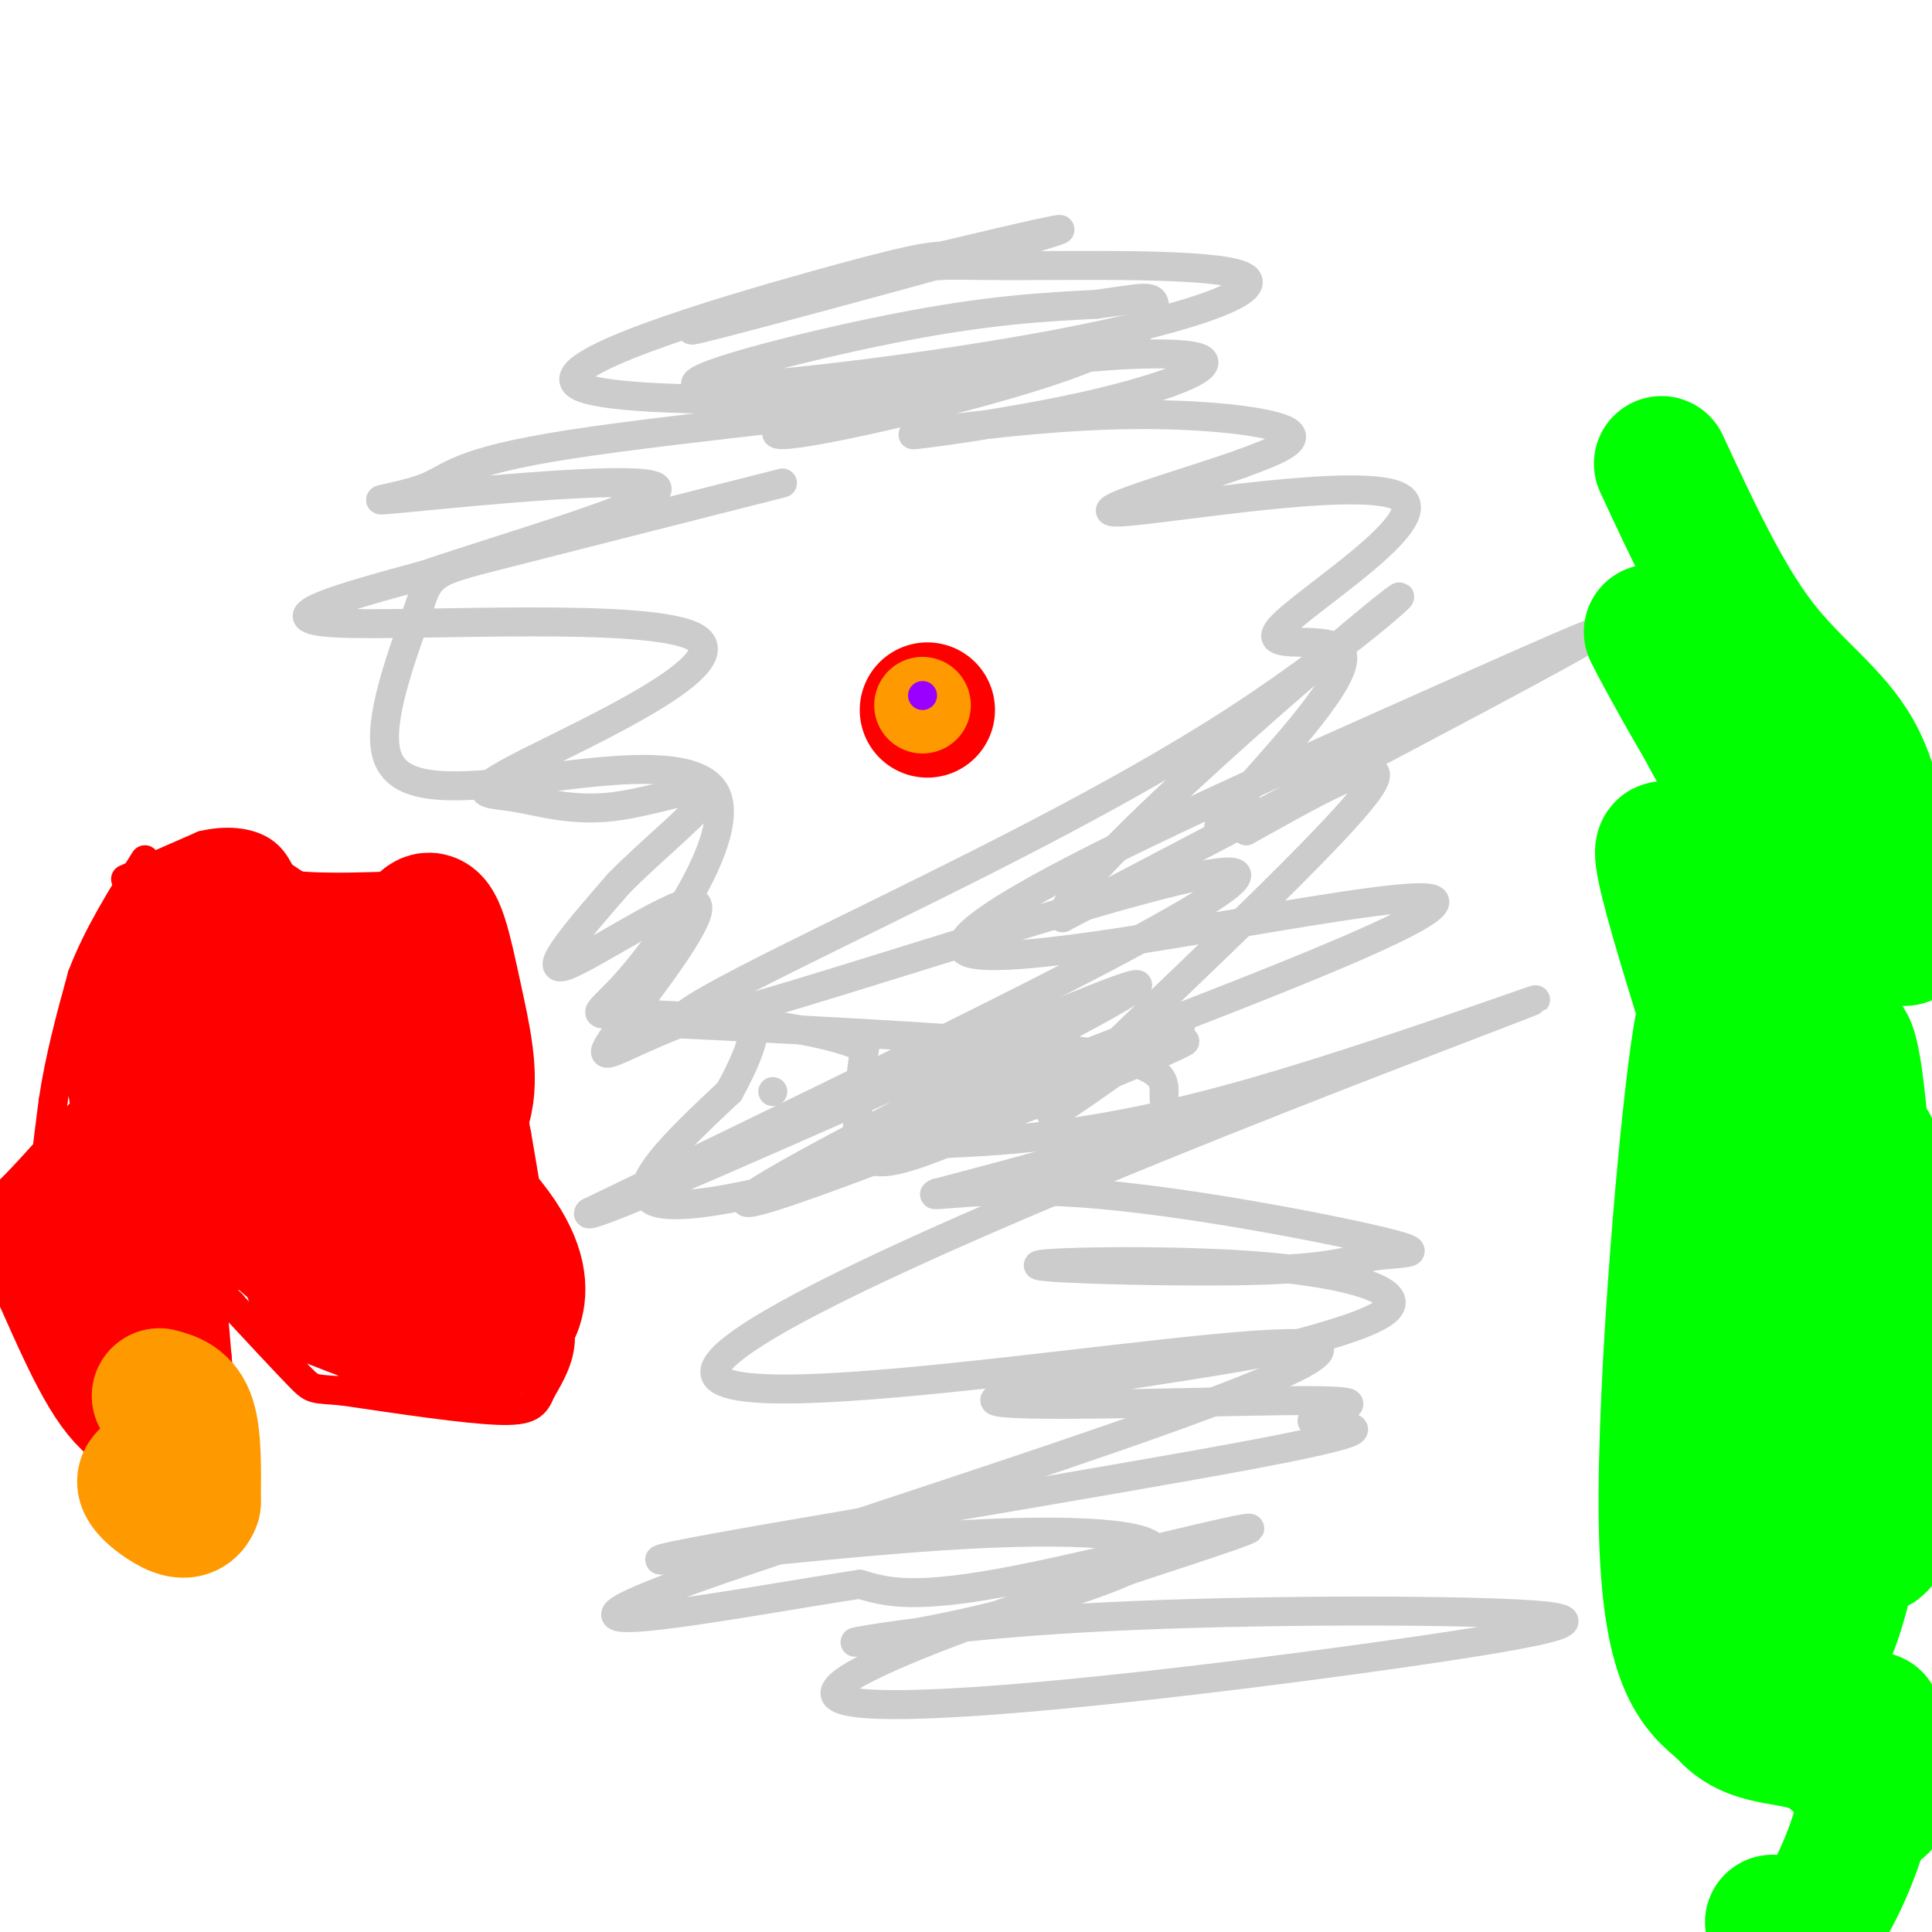 <svg viewBox='0 0 400 400' version='1.1' xmlns='http://www.w3.org/2000/svg' xmlns:xlink='http://www.w3.org/1999/xlink'><g fill='none' stroke='#ff0000' stroke-width='6' stroke-linecap='round' stroke-linejoin='round'><path d='M16,265c0.000,0.000 -7.000,-9.000 -7,-9'/><path d='M9,256c-0.833,-6.167 0.583,-17.083 2,-28'/><path d='M11,228c1.333,-9.000 3.667,-17.500 6,-26'/><path d='M17,202c3.167,-8.333 8.083,-16.167 13,-24'/><path d='M26,182c0.000,0.000 16.000,-7.000 16,-7'/><path d='M42,175c4.933,-1.178 9.267,-0.622 12,1c2.733,1.622 3.867,4.311 5,7'/><path d='M59,183c6.167,1.167 19.083,0.583 32,0'/><path d='M91,183c6.667,0.667 7.333,2.333 8,4'/><path d='M99,187c1.667,3.167 1.833,9.083 2,15'/><path d='M101,202c0.667,4.000 1.333,6.500 2,9'/><path d='M103,211c0.500,3.333 0.750,7.167 1,11'/><path d='M104,222c0.333,2.333 0.667,2.667 1,3'/><path d='M105,225c0.500,2.167 1.250,6.083 2,10'/><path d='M107,235c1.000,5.667 2.500,14.833 4,24'/><path d='M111,259c1.911,6.978 4.689,12.422 5,17c0.311,4.578 -1.844,8.289 -4,12'/><path d='M112,288c-1.200,2.933 -2.200,4.267 -9,4c-6.800,-0.267 -19.400,-2.133 -32,-4'/><path d='M71,288c-6.311,-0.578 -6.089,-0.022 -9,-3c-2.911,-2.978 -8.956,-9.489 -15,-16'/><path d='M48,270c0.000,0.000 -7.000,-2.000 -7,-2'/><path d='M41,268c-1.167,2.667 -0.583,10.333 0,18'/><path d='M41,286c0.667,6.500 2.333,13.750 4,21'/><path d='M45,307c0.000,3.833 -2.000,2.917 -4,2'/><path d='M41,309c-2.578,-0.267 -7.022,-1.933 -10,-6c-2.978,-4.067 -4.489,-10.533 -6,-17'/><path d='M25,286c-2.500,-6.500 -5.750,-14.250 -9,-22'/><path d='M16,264c-1.500,-3.833 -0.750,-2.417 0,-1'/><path d='M101,223c0.000,0.000 -24.000,24.000 -24,24'/><path d='M77,247c-5.511,6.133 -7.289,9.467 -12,12c-4.711,2.533 -12.356,4.267 -20,6'/></g>
<g fill='none' stroke='#ff0000' stroke-width='28' stroke-linecap='round' stroke-linejoin='round'><path d='M192,147c0.000,0.000 0.000,0.000 0,0'/></g>
<g fill='none' stroke='#ff9900' stroke-width='20' stroke-linecap='round' stroke-linejoin='round'><path d='M191,146c0.000,0.000 0.000,0.000 0,0'/></g>
<g fill='none' stroke='#9900ff' stroke-width='6' stroke-linecap='round' stroke-linejoin='round'><path d='M191,144c0.000,0.000 0.000,0.000 0,0'/></g>
<g fill='none' stroke='#cccccc' stroke-width='6' stroke-linecap='round' stroke-linejoin='round'><path d='M160,226c0.000,0.000 0.000,0.000 0,0'/><path d='M141,212c34.292,1.685 68.583,3.369 85,6c16.417,2.631 14.958,6.208 15,9c0.042,2.792 1.583,4.798 -6,8c-7.583,3.202 -24.292,7.601 -41,12'/><path d='M194,247c-3.287,1.285 8.996,-1.504 30,0c21.004,1.504 50.730,7.301 62,10c11.270,2.699 4.086,2.301 -1,3c-5.086,0.699 -8.073,2.497 -24,3c-15.927,0.503 -44.795,-0.288 -46,-1c-1.205,-0.712 25.252,-1.346 44,0c18.748,1.346 29.785,4.670 29,8c-0.785,3.330 -13.393,6.665 -26,10'/><path d='M262,280c-20.151,3.832 -57.530,8.410 -56,10c1.530,1.590 41.969,0.190 60,0c18.031,-0.190 13.656,0.829 10,2c-3.656,1.171 -6.592,2.494 -2,3c4.592,0.506 16.711,0.193 -14,6c-30.711,5.807 -104.252,17.732 -120,21c-15.748,3.268 26.299,-2.120 55,-4c28.701,-1.880 44.058,-0.251 44,3c-0.058,3.251 -15.529,8.126 -31,13'/><path d='M208,334c-13.340,3.644 -31.189,6.254 -31,6c0.189,-0.254 18.415,-3.371 47,-5c28.585,-1.629 67.529,-1.768 87,-1c19.471,0.768 19.469,2.443 -19,8c-38.469,5.557 -115.404,14.995 -119,9c-3.596,-5.995 66.147,-27.422 82,-33c15.853,-5.578 -22.185,4.692 -44,9c-21.815,4.308 -27.408,2.654 -33,1'/><path d='M178,328c-25.109,3.824 -71.382,12.883 -40,1c31.382,-11.883 140.420,-44.709 135,-50c-5.420,-5.291 -125.298,16.953 -125,5c0.298,-11.953 120.773,-58.103 157,-72c36.227,-13.897 -11.792,4.458 -45,14c-33.208,9.542 -51.604,10.271 -70,11'/><path d='M190,237c-11.978,0.854 -6.922,-2.512 25,-15c31.922,-12.488 90.711,-34.098 81,-36c-9.711,-1.902 -87.923,15.902 -96,11c-8.077,-4.902 53.979,-32.512 91,-49c37.021,-16.488 49.006,-21.854 33,-13c-16.006,8.854 -60.003,31.927 -104,55'/><path d='M220,190c-1.034,-6.190 48.382,-49.166 64,-62c15.618,-12.834 -2.561,4.476 -28,21c-25.439,16.524 -58.138,32.264 -84,45c-25.862,12.736 -44.886,22.467 -18,15c26.886,-7.467 99.682,-32.134 102,-28c2.318,4.134 -65.841,37.067 -134,70'/><path d='M122,251c-3.884,3.614 53.407,-22.352 85,-36c31.593,-13.648 37.490,-14.977 15,-3c-22.490,11.977 -73.366,37.259 -67,37c6.366,-0.259 69.974,-26.059 86,-32c16.026,-5.941 -15.532,7.977 -44,18c-28.468,10.023 -53.848,16.149 -61,14c-7.152,-2.149 3.924,-12.575 15,-23'/><path d='M151,226c4.265,-7.771 7.426,-15.698 3,-17c-4.426,-1.302 -16.440,4.021 -23,7c-6.560,2.979 -7.666,3.613 -2,-4c5.666,-7.613 18.102,-23.473 15,-25c-3.102,-1.527 -21.744,11.278 -27,13c-5.256,1.722 2.872,-7.639 11,-17'/><path d='M128,183c6.929,-7.147 18.752,-16.516 19,-19c0.248,-2.484 -11.077,1.917 -20,3c-8.923,1.083 -15.443,-1.152 -21,-2c-5.557,-0.848 -10.149,-0.310 3,-7c13.149,-6.690 44.040,-20.609 35,-26c-9.040,-5.391 -58.011,-2.255 -74,-3c-15.989,-0.745 1.006,-5.373 18,-10'/><path d='M88,119c16.773,-5.750 49.707,-15.124 48,-18c-1.707,-2.876 -38.053,0.748 -51,2c-12.947,1.252 -2.493,0.133 3,-2c5.493,-2.133 6.027,-5.279 30,-9c23.973,-3.721 71.384,-8.018 68,-9c-3.384,-0.982 -57.565,1.351 -66,-3c-8.435,-4.351 28.876,-15.386 49,-21c20.124,-5.614 23.062,-5.807 26,-6'/><path d='M195,53c13.289,-3.138 33.511,-7.983 20,-4c-13.511,3.983 -60.754,16.793 -70,19c-9.246,2.207 19.506,-6.188 34,-10c14.494,-3.812 14.729,-3.041 29,-3c14.271,0.041 42.578,-0.646 49,2c6.422,2.646 -9.042,8.627 -37,14c-27.958,5.373 -68.412,10.139 -75,9c-6.588,-1.139 20.689,-8.183 40,-12c19.311,-3.817 30.655,-4.409 42,-5'/><path d='M227,63c9.330,-1.290 11.656,-2.014 12,0c0.344,2.014 -1.295,6.766 -19,13c-17.705,6.234 -51.477,13.949 -58,14c-6.523,0.051 14.204,-7.562 36,-12c21.796,-4.438 44.661,-5.701 50,-4c5.339,1.701 -6.848,6.368 -23,10c-16.152,3.632 -36.267,6.231 -36,6c0.267,-0.231 20.918,-3.293 39,-4c18.082,-0.707 33.595,0.941 38,3c4.405,2.059 -2.297,4.530 -9,7'/><path d='M257,96c-11.063,3.976 -34.221,10.417 -25,10c9.221,-0.417 50.820,-7.693 58,-3c7.180,4.693 -20.060,21.354 -25,27c-4.940,5.646 12.418,0.276 13,6c0.582,5.724 -15.613,22.541 -22,30c-6.387,7.459 -2.968,5.560 -1,5c1.968,-0.560 2.484,0.220 3,1'/><path d='M258,172c9.977,-5.421 33.418,-19.472 25,-8c-8.418,11.472 -48.695,48.468 -61,61c-12.305,12.532 3.363,0.601 13,-6c9.637,-6.601 13.243,-7.872 4,-3c-9.243,4.872 -31.335,15.889 -44,21c-12.665,5.111 -15.904,4.318 -17,0c-1.096,-4.318 -0.048,-12.159 1,-20'/><path d='M179,217c-9.997,-4.803 -35.488,-6.810 -47,-7c-11.512,-0.190 -9.043,1.438 -1,-8c8.043,-9.438 21.661,-29.942 17,-38c-4.661,-8.058 -27.601,-3.669 -43,-2c-15.399,1.669 -23.257,0.620 -25,-6c-1.743,-6.620 2.628,-18.810 7,-31'/><path d='M87,125c2.022,-6.378 3.578,-6.822 16,-10c12.422,-3.178 35.711,-9.089 59,-15'/></g>
<g fill='none' stroke='#ff0000' stroke-width='28' stroke-linecap='round' stroke-linejoin='round'><path d='M58,230c0.000,0.000 -8.000,6.000 -8,6'/><path d='M50,236c0.578,2.756 6.022,6.644 11,6c4.978,-0.644 9.489,-5.822 14,-11'/><path d='M75,231c2.214,-2.833 0.750,-4.417 1,-6c0.250,-1.583 2.214,-3.167 5,-1c2.786,2.167 6.393,8.083 10,14'/><path d='M91,238c2.578,3.067 4.022,3.733 5,7c0.978,3.267 1.489,9.133 2,15'/><path d='M98,260c1.289,3.578 3.511,5.022 3,7c-0.511,1.978 -3.756,4.489 -7,7'/><path d='M94,274c-2.333,1.578 -4.667,2.022 -9,1c-4.333,-1.022 -10.667,-3.511 -17,-6'/><path d='M68,269c-3.800,-2.578 -4.800,-6.022 -2,-15c2.800,-8.978 9.400,-23.489 16,-38'/><path d='M82,216c3.289,-9.067 3.511,-12.733 2,-15c-1.511,-2.267 -4.756,-3.133 -8,-4'/><path d='M76,197c-3.511,-0.489 -8.289,0.289 -13,-1c-4.711,-1.289 -9.356,-4.644 -14,-8'/><path d='M49,188c-4.000,-0.500 -7.000,2.250 -10,5'/><path d='M39,193c-3.369,2.869 -6.792,7.542 -9,11c-2.208,3.458 -3.202,5.702 -3,11c0.202,5.298 1.601,13.649 3,22'/><path d='M30,237c1.167,11.167 2.583,28.083 4,45'/><path d='M34,282c0.833,9.167 0.917,9.583 1,10'/><path d='M35,292c-1.609,1.930 -6.132,1.754 -11,-5c-4.868,-6.754 -10.080,-20.088 -13,-26c-2.920,-5.912 -3.549,-4.404 0,-8c3.549,-3.596 11.274,-12.298 19,-21'/><path d='M30,232c6.369,-8.750 12.792,-20.125 17,-24c4.208,-3.875 6.202,-0.250 10,4c3.798,4.250 9.399,9.125 15,14'/><path d='M72,226c8.179,7.119 21.125,17.917 28,26c6.875,8.083 7.679,13.452 7,17c-0.679,3.548 -2.839,5.274 -5,7'/><path d='M102,276c-4.381,1.417 -12.833,1.458 -16,2c-3.167,0.542 -1.048,1.583 -6,-3c-4.952,-4.583 -16.976,-14.792 -29,-25'/><path d='M51,250c1.578,-8.733 20.022,-18.067 29,-28c8.978,-9.933 8.489,-20.467 8,-31'/><path d='M88,191c2.321,-2.607 4.125,6.375 6,15c1.875,8.625 3.821,16.893 2,23c-1.821,6.107 -7.411,10.054 -13,14'/><path d='M83,243c-4.167,4.000 -8.083,7.000 -12,10'/></g>
<g fill='none' stroke='#ff9900' stroke-width='28' stroke-linecap='round' stroke-linejoin='round'><path d='M33,289c2.417,0.667 4.833,1.333 6,5c1.167,3.667 1.083,10.333 1,17'/><path d='M40,311c-0.940,2.845 -3.792,1.458 -6,0c-2.208,-1.458 -3.774,-2.988 -4,-4c-0.226,-1.012 0.887,-1.506 2,-2'/></g>
<g fill='none' stroke='#00ff00' stroke-width='28' stroke-linecap='round' stroke-linejoin='round'><path d='M344,96c6.378,13.756 12.756,27.511 20,37c7.244,9.489 15.356,14.711 20,23c4.644,8.289 5.822,19.644 7,31'/><path d='M391,187c2.490,6.703 5.214,7.962 2,7c-3.214,-0.962 -12.365,-4.144 -24,-19c-11.635,-14.856 -25.753,-41.388 -27,-44c-1.247,-2.612 10.376,18.694 22,40'/><path d='M364,171c8.183,20.957 17.640,53.350 20,66c2.360,12.650 -2.378,5.556 -3,7c-0.622,1.444 2.871,11.427 -5,-5c-7.871,-16.427 -27.106,-59.265 -31,-63c-3.894,-3.735 7.553,31.632 19,67'/><path d='M364,243c4.659,16.796 6.807,25.287 4,8c-2.807,-17.287 -10.570,-60.350 -12,-75c-1.430,-14.650 3.472,-0.885 9,10c5.528,10.885 11.681,18.892 15,35c3.319,16.108 3.806,40.317 4,46c0.194,5.683 0.097,-7.158 0,-20'/><path d='M384,247c-0.821,-10.134 -2.875,-25.470 -5,-29c-2.125,-3.530 -4.322,4.744 -7,30c-2.678,25.256 -5.836,67.492 -6,63c-0.164,-4.492 2.668,-55.712 4,-67c1.332,-11.288 1.166,17.356 1,46'/><path d='M371,290c-0.391,19.892 -1.868,46.620 0,23c1.868,-23.620 7.080,-97.590 11,-97c3.920,0.590 6.549,75.740 7,97c0.451,21.260 -1.274,-11.370 -3,-44'/><path d='M386,269c-0.503,-15.575 -0.259,-32.513 1,-32c1.259,0.513 3.533,18.477 2,42c-1.533,23.523 -6.875,52.604 -11,60c-4.125,7.396 -7.034,-6.893 -10,-18c-2.966,-11.107 -5.990,-19.030 -8,-32c-2.010,-12.970 -3.005,-30.985 -4,-49'/><path d='M356,240c-0.964,-18.726 -1.375,-41.042 -4,-25c-2.625,16.042 -7.464,70.440 -7,100c0.464,29.560 6.232,34.280 12,39'/><path d='M357,354c5.655,6.917 13.792,4.708 20,8c6.208,3.292 10.488,12.083 12,12c1.512,-0.083 0.256,-9.042 -1,-18'/><path d='M388,356c-0.048,0.071 0.333,9.250 -2,19c-2.333,9.750 -7.381,20.071 -11,24c-3.619,3.929 -5.810,1.464 -8,-1'/></g>
</svg>